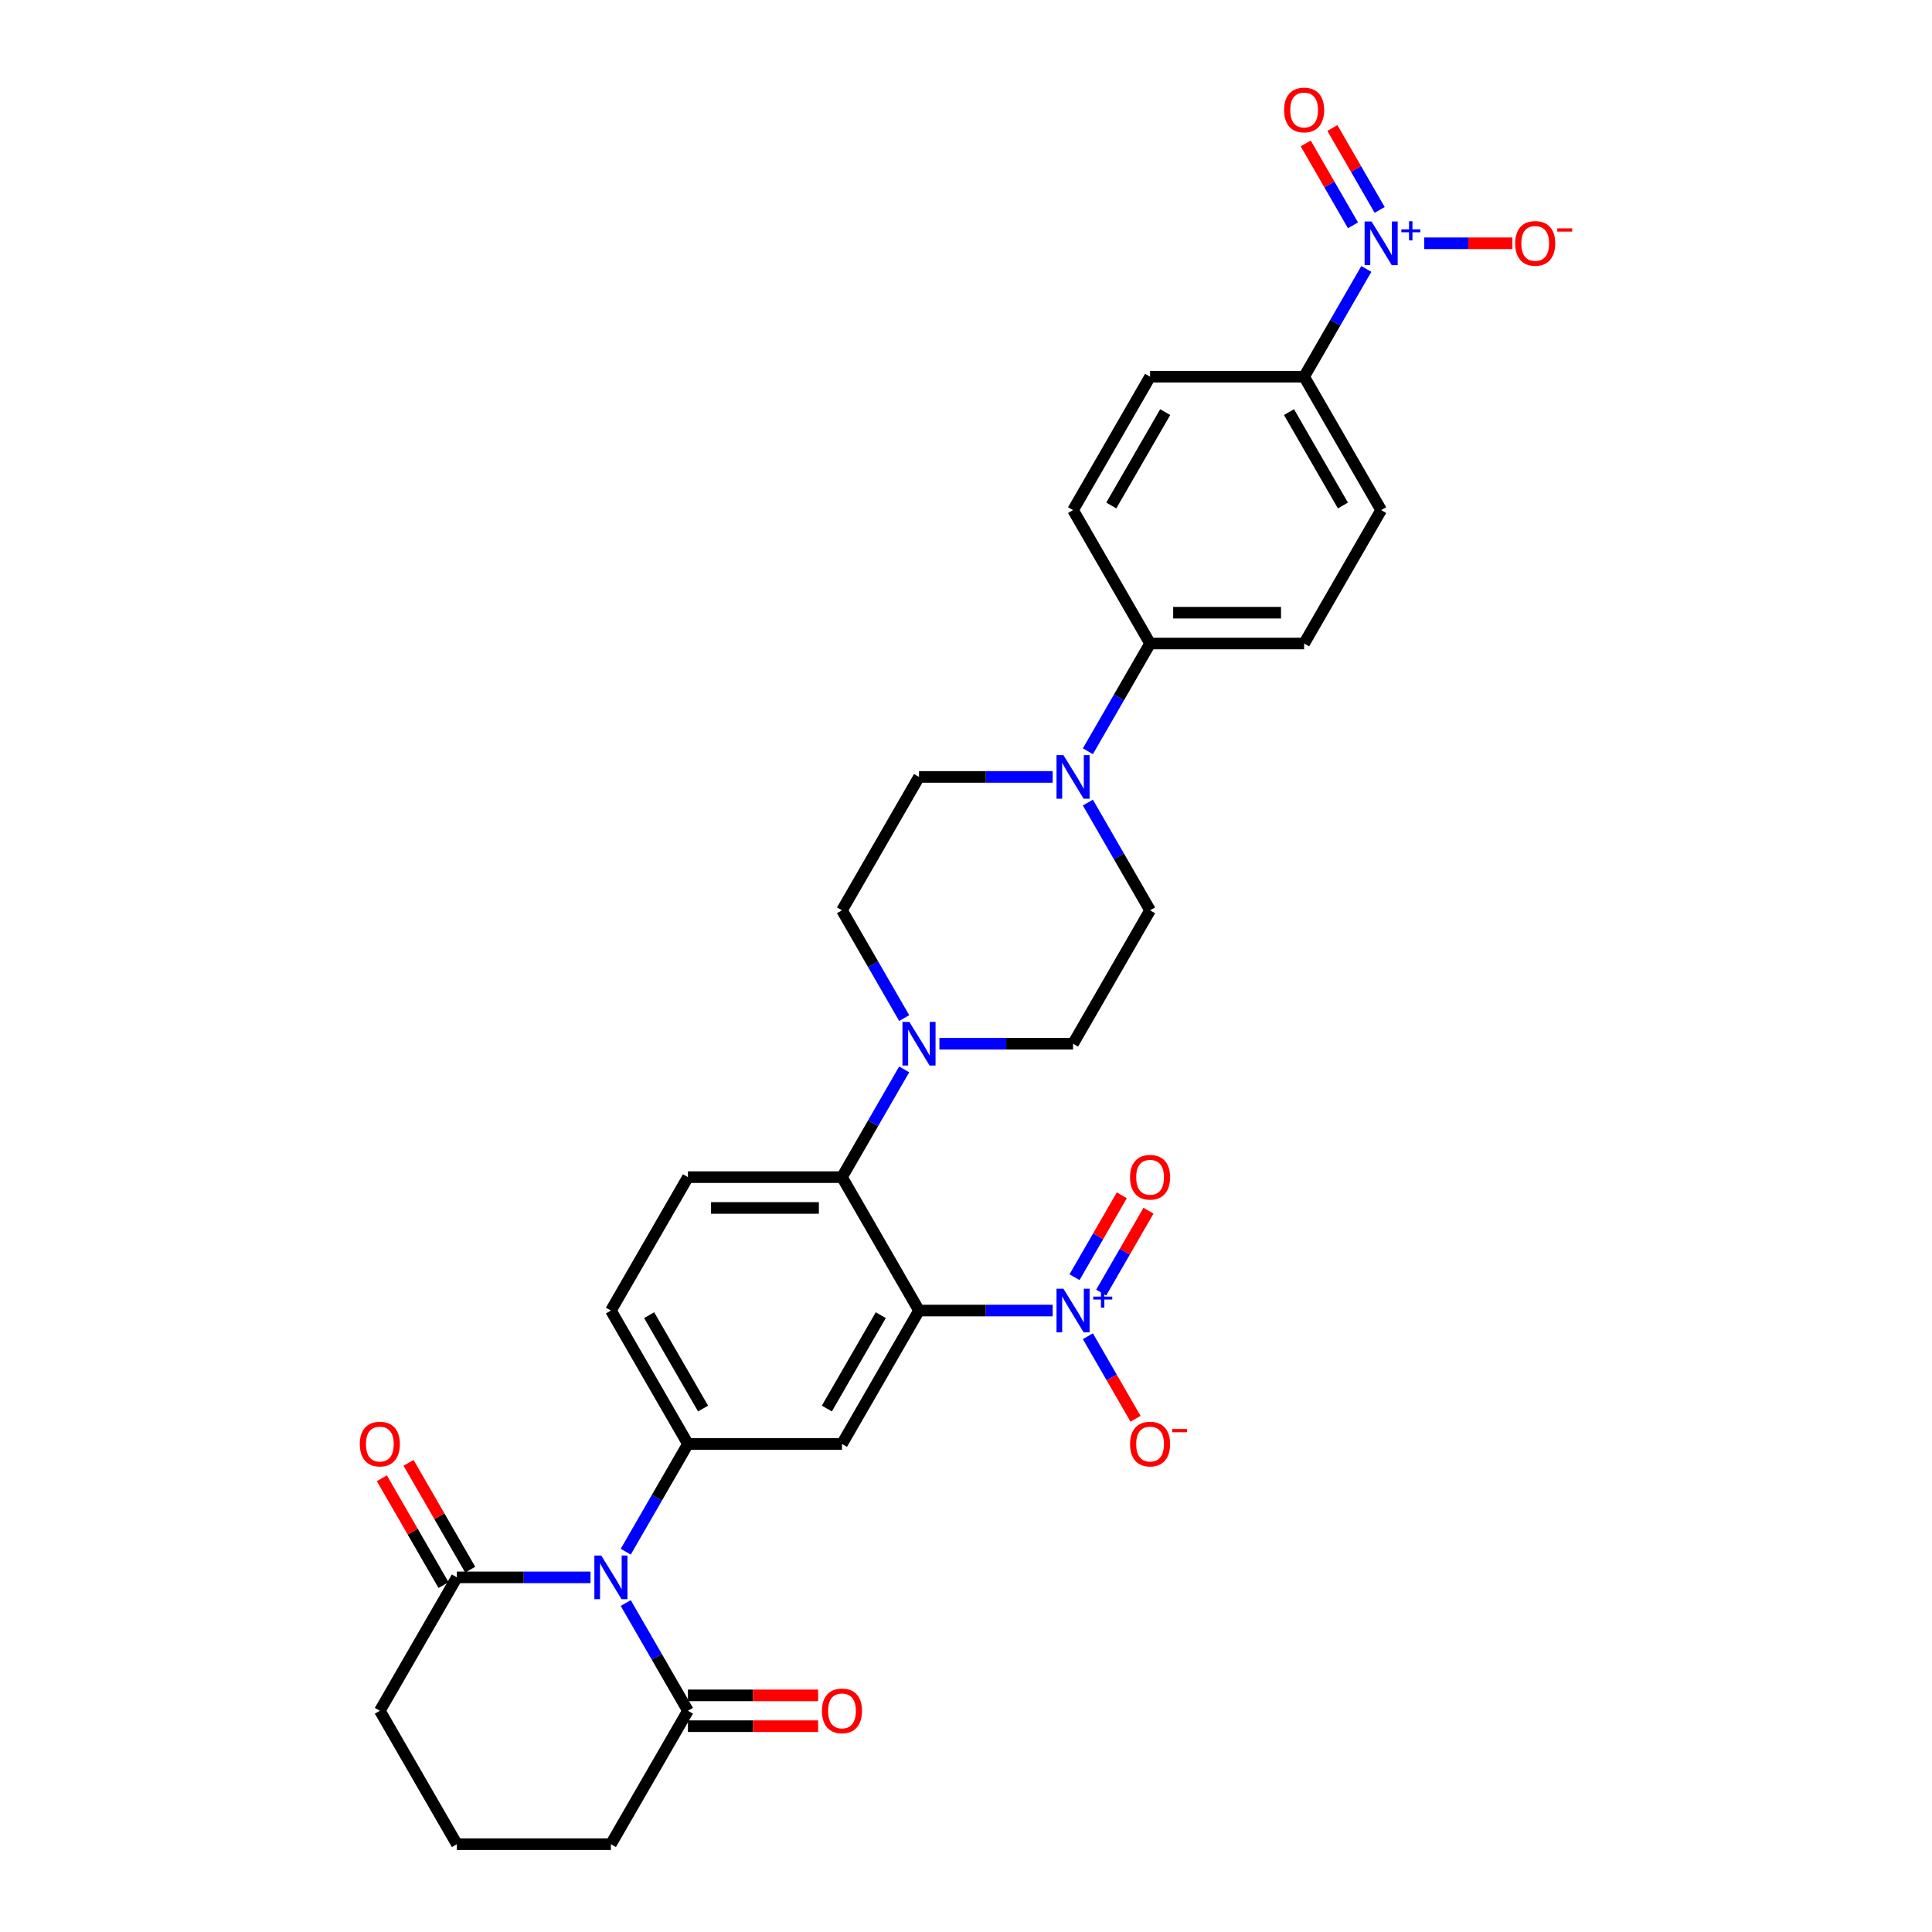 <?xml version='1.0' encoding='iso-8859-1'?>
<svg version='1.1' baseProfile='full'
              xmlns='http://www.w3.org/2000/svg'
                      xmlns:rdkit='http://www.rdkit.org/xml'
                      xmlns:xlink='http://www.w3.org/1999/xlink'
                  xml:space='preserve'
width='1000px' height='1000px' viewBox='0 0 1000 1000'>
<!-- END OF HEADER -->
<rect style='opacity:1.0;fill:#FFFFFF;stroke:none' width='1000' height='1000' x='0' y='0'> </rect>
<path class='bond-1' d='M 475.678,678.338 L 510.266,678.338' style='fill:none;fill-rule:evenodd;stroke:#000000;stroke-width:6px;stroke-linecap:butt;stroke-linejoin:miter;stroke-opacity:1' />
<path class='bond-1' d='M 510.266,678.338 L 544.855,678.338' style='fill:none;fill-rule:evenodd;stroke:#0000FF;stroke-width:6px;stroke-linecap:butt;stroke-linejoin:miter;stroke-opacity:1' />
<path class='bond-4' d='M 475.678,678.338 L 435.811,747.39' style='fill:none;fill-rule:evenodd;stroke:#000000;stroke-width:6px;stroke-linecap:butt;stroke-linejoin:miter;stroke-opacity:1' />
<path class='bond-4' d='M 455.887,680.723 L 427.98,729.059' style='fill:none;fill-rule:evenodd;stroke:#000000;stroke-width:6px;stroke-linecap:butt;stroke-linejoin:miter;stroke-opacity:1' />
<path class='bond-5' d='M 475.678,678.338 L 435.811,609.287' style='fill:none;fill-rule:evenodd;stroke:#000000;stroke-width:6px;stroke-linecap:butt;stroke-linejoin:miter;stroke-opacity:1' />
<path class='bond-0' d='M 323.879,803.158 L 339.978,775.274' style='fill:none;fill-rule:evenodd;stroke:#0000FF;stroke-width:6px;stroke-linecap:butt;stroke-linejoin:miter;stroke-opacity:1' />
<path class='bond-0' d='M 339.978,775.274 L 356.076,747.39' style='fill:none;fill-rule:evenodd;stroke:#000000;stroke-width:6px;stroke-linecap:butt;stroke-linejoin:miter;stroke-opacity:1' />
<path class='bond-7' d='M 305.653,816.442 L 271.064,816.442' style='fill:none;fill-rule:evenodd;stroke:#0000FF;stroke-width:6px;stroke-linecap:butt;stroke-linejoin:miter;stroke-opacity:1' />
<path class='bond-7' d='M 271.064,816.442 L 236.475,816.442' style='fill:none;fill-rule:evenodd;stroke:#000000;stroke-width:6px;stroke-linecap:butt;stroke-linejoin:miter;stroke-opacity:1' />
<path class='bond-8' d='M 323.879,829.726 L 339.978,857.61' style='fill:none;fill-rule:evenodd;stroke:#0000FF;stroke-width:6px;stroke-linecap:butt;stroke-linejoin:miter;stroke-opacity:1' />
<path class='bond-8' d='M 339.978,857.61 L 356.076,885.494' style='fill:none;fill-rule:evenodd;stroke:#000000;stroke-width:6px;stroke-linecap:butt;stroke-linejoin:miter;stroke-opacity:1' />
<path class='bond-12' d='M 563.081,691.622 L 575.419,712.992' style='fill:none;fill-rule:evenodd;stroke:#0000FF;stroke-width:6px;stroke-linecap:butt;stroke-linejoin:miter;stroke-opacity:1' />
<path class='bond-12' d='M 575.419,712.992 L 587.757,734.362' style='fill:none;fill-rule:evenodd;stroke:#FF0000;stroke-width:6px;stroke-linecap:butt;stroke-linejoin:miter;stroke-opacity:1' />
<path class='bond-15' d='M 569.986,669.041 L 582.223,647.847' style='fill:none;fill-rule:evenodd;stroke:#0000FF;stroke-width:6px;stroke-linecap:butt;stroke-linejoin:miter;stroke-opacity:1' />
<path class='bond-15' d='M 582.223,647.847 L 594.46,626.652' style='fill:none;fill-rule:evenodd;stroke:#FF0000;stroke-width:6px;stroke-linecap:butt;stroke-linejoin:miter;stroke-opacity:1' />
<path class='bond-15' d='M 556.176,661.068 L 568.413,639.873' style='fill:none;fill-rule:evenodd;stroke:#0000FF;stroke-width:6px;stroke-linecap:butt;stroke-linejoin:miter;stroke-opacity:1' />
<path class='bond-15' d='M 568.413,639.873 L 580.649,618.679' style='fill:none;fill-rule:evenodd;stroke:#FF0000;stroke-width:6px;stroke-linecap:butt;stroke-linejoin:miter;stroke-opacity:1' />
<path class='bond-2' d='M 707.211,139.208 L 691.112,167.092' style='fill:none;fill-rule:evenodd;stroke:#0000FF;stroke-width:6px;stroke-linecap:butt;stroke-linejoin:miter;stroke-opacity:1' />
<path class='bond-2' d='M 691.112,167.092 L 675.013,194.976' style='fill:none;fill-rule:evenodd;stroke:#000000;stroke-width:6px;stroke-linecap:butt;stroke-linejoin:miter;stroke-opacity:1' />
<path class='bond-13' d='M 737.161,125.924 L 759.987,125.924' style='fill:none;fill-rule:evenodd;stroke:#0000FF;stroke-width:6px;stroke-linecap:butt;stroke-linejoin:miter;stroke-opacity:1' />
<path class='bond-13' d='M 759.987,125.924 L 782.812,125.924' style='fill:none;fill-rule:evenodd;stroke:#FF0000;stroke-width:6px;stroke-linecap:butt;stroke-linejoin:miter;stroke-opacity:1' />
<path class='bond-16' d='M 714.116,108.654 L 701.879,87.459' style='fill:none;fill-rule:evenodd;stroke:#0000FF;stroke-width:6px;stroke-linecap:butt;stroke-linejoin:miter;stroke-opacity:1' />
<path class='bond-16' d='M 701.879,87.459 L 689.642,66.264' style='fill:none;fill-rule:evenodd;stroke:#FF0000;stroke-width:6px;stroke-linecap:butt;stroke-linejoin:miter;stroke-opacity:1' />
<path class='bond-16' d='M 700.305,116.627 L 688.069,95.433' style='fill:none;fill-rule:evenodd;stroke:#0000FF;stroke-width:6px;stroke-linecap:butt;stroke-linejoin:miter;stroke-opacity:1' />
<path class='bond-16' d='M 688.069,95.433 L 675.832,74.238' style='fill:none;fill-rule:evenodd;stroke:#FF0000;stroke-width:6px;stroke-linecap:butt;stroke-linejoin:miter;stroke-opacity:1' />
<path class='bond-3' d='M 356.076,747.39 L 435.811,747.39' style='fill:none;fill-rule:evenodd;stroke:#000000;stroke-width:6px;stroke-linecap:butt;stroke-linejoin:miter;stroke-opacity:1' />
<path class='bond-31' d='M 356.076,747.39 L 316.209,678.338' style='fill:none;fill-rule:evenodd;stroke:#000000;stroke-width:6px;stroke-linecap:butt;stroke-linejoin:miter;stroke-opacity:1' />
<path class='bond-31' d='M 363.907,729.059 L 336,680.723' style='fill:none;fill-rule:evenodd;stroke:#000000;stroke-width:6px;stroke-linecap:butt;stroke-linejoin:miter;stroke-opacity:1' />
<path class='bond-6' d='M 435.811,609.287 L 451.909,581.403' style='fill:none;fill-rule:evenodd;stroke:#000000;stroke-width:6px;stroke-linecap:butt;stroke-linejoin:miter;stroke-opacity:1' />
<path class='bond-6' d='M 451.909,581.403 L 468.008,553.519' style='fill:none;fill-rule:evenodd;stroke:#0000FF;stroke-width:6px;stroke-linecap:butt;stroke-linejoin:miter;stroke-opacity:1' />
<path class='bond-11' d='M 435.811,609.287 L 356.076,609.287' style='fill:none;fill-rule:evenodd;stroke:#000000;stroke-width:6px;stroke-linecap:butt;stroke-linejoin:miter;stroke-opacity:1' />
<path class='bond-11' d='M 423.85,625.233 L 368.037,625.233' style='fill:none;fill-rule:evenodd;stroke:#000000;stroke-width:6px;stroke-linecap:butt;stroke-linejoin:miter;stroke-opacity:1' />
<path class='bond-18' d='M 486.234,540.235 L 520.823,540.235' style='fill:none;fill-rule:evenodd;stroke:#0000FF;stroke-width:6px;stroke-linecap:butt;stroke-linejoin:miter;stroke-opacity:1' />
<path class='bond-18' d='M 520.823,540.235 L 555.412,540.235' style='fill:none;fill-rule:evenodd;stroke:#000000;stroke-width:6px;stroke-linecap:butt;stroke-linejoin:miter;stroke-opacity:1' />
<path class='bond-19' d='M 468.008,526.951 L 451.909,499.067' style='fill:none;fill-rule:evenodd;stroke:#0000FF;stroke-width:6px;stroke-linecap:butt;stroke-linejoin:miter;stroke-opacity:1' />
<path class='bond-19' d='M 451.909,499.067 L 435.811,471.183' style='fill:none;fill-rule:evenodd;stroke:#000000;stroke-width:6px;stroke-linecap:butt;stroke-linejoin:miter;stroke-opacity:1' />
<path class='bond-22' d='M 243.38,812.455 L 227.42,784.81' style='fill:none;fill-rule:evenodd;stroke:#000000;stroke-width:6px;stroke-linecap:butt;stroke-linejoin:miter;stroke-opacity:1' />
<path class='bond-22' d='M 227.42,784.81 L 211.459,757.166' style='fill:none;fill-rule:evenodd;stroke:#FF0000;stroke-width:6px;stroke-linecap:butt;stroke-linejoin:miter;stroke-opacity:1' />
<path class='bond-22' d='M 229.57,820.429 L 213.609,792.784' style='fill:none;fill-rule:evenodd;stroke:#000000;stroke-width:6px;stroke-linecap:butt;stroke-linejoin:miter;stroke-opacity:1' />
<path class='bond-22' d='M 213.609,792.784 L 197.649,765.139' style='fill:none;fill-rule:evenodd;stroke:#FF0000;stroke-width:6px;stroke-linecap:butt;stroke-linejoin:miter;stroke-opacity:1' />
<path class='bond-29' d='M 236.475,816.442 L 196.608,885.494' style='fill:none;fill-rule:evenodd;stroke:#000000;stroke-width:6px;stroke-linecap:butt;stroke-linejoin:miter;stroke-opacity:1' />
<path class='bond-23' d='M 356.076,893.467 L 389.764,893.467' style='fill:none;fill-rule:evenodd;stroke:#000000;stroke-width:6px;stroke-linecap:butt;stroke-linejoin:miter;stroke-opacity:1' />
<path class='bond-23' d='M 389.764,893.467 L 423.452,893.467' style='fill:none;fill-rule:evenodd;stroke:#FF0000;stroke-width:6px;stroke-linecap:butt;stroke-linejoin:miter;stroke-opacity:1' />
<path class='bond-23' d='M 356.076,877.52 L 389.764,877.52' style='fill:none;fill-rule:evenodd;stroke:#000000;stroke-width:6px;stroke-linecap:butt;stroke-linejoin:miter;stroke-opacity:1' />
<path class='bond-23' d='M 389.764,877.52 L 423.452,877.52' style='fill:none;fill-rule:evenodd;stroke:#FF0000;stroke-width:6px;stroke-linecap:butt;stroke-linejoin:miter;stroke-opacity:1' />
<path class='bond-28' d='M 356.076,885.494 L 316.209,954.545' style='fill:none;fill-rule:evenodd;stroke:#000000;stroke-width:6px;stroke-linecap:butt;stroke-linejoin:miter;stroke-opacity:1' />
<path class='bond-9' d='M 544.855,402.131 L 510.266,402.131' style='fill:none;fill-rule:evenodd;stroke:#0000FF;stroke-width:6px;stroke-linecap:butt;stroke-linejoin:miter;stroke-opacity:1' />
<path class='bond-9' d='M 510.266,402.131 L 475.678,402.131' style='fill:none;fill-rule:evenodd;stroke:#000000;stroke-width:6px;stroke-linecap:butt;stroke-linejoin:miter;stroke-opacity:1' />
<path class='bond-14' d='M 563.081,388.848 L 579.18,360.964' style='fill:none;fill-rule:evenodd;stroke:#0000FF;stroke-width:6px;stroke-linecap:butt;stroke-linejoin:miter;stroke-opacity:1' />
<path class='bond-14' d='M 579.18,360.964 L 595.279,333.08' style='fill:none;fill-rule:evenodd;stroke:#000000;stroke-width:6px;stroke-linecap:butt;stroke-linejoin:miter;stroke-opacity:1' />
<path class='bond-32' d='M 563.081,415.415 L 579.18,443.299' style='fill:none;fill-rule:evenodd;stroke:#0000FF;stroke-width:6px;stroke-linecap:butt;stroke-linejoin:miter;stroke-opacity:1' />
<path class='bond-32' d='M 579.18,443.299 L 595.279,471.183' style='fill:none;fill-rule:evenodd;stroke:#000000;stroke-width:6px;stroke-linecap:butt;stroke-linejoin:miter;stroke-opacity:1' />
<path class='bond-10' d='M 675.013,194.976 L 714.88,264.028' style='fill:none;fill-rule:evenodd;stroke:#000000;stroke-width:6px;stroke-linecap:butt;stroke-linejoin:miter;stroke-opacity:1' />
<path class='bond-10' d='M 667.183,213.307 L 695.09,261.643' style='fill:none;fill-rule:evenodd;stroke:#000000;stroke-width:6px;stroke-linecap:butt;stroke-linejoin:miter;stroke-opacity:1' />
<path class='bond-34' d='M 675.013,194.976 L 595.279,194.976' style='fill:none;fill-rule:evenodd;stroke:#000000;stroke-width:6px;stroke-linecap:butt;stroke-linejoin:miter;stroke-opacity:1' />
<path class='bond-17' d='M 356.076,609.287 L 316.209,678.338' style='fill:none;fill-rule:evenodd;stroke:#000000;stroke-width:6px;stroke-linecap:butt;stroke-linejoin:miter;stroke-opacity:1' />
<path class='bond-26' d='M 595.279,333.08 L 555.412,264.028' style='fill:none;fill-rule:evenodd;stroke:#000000;stroke-width:6px;stroke-linecap:butt;stroke-linejoin:miter;stroke-opacity:1' />
<path class='bond-27' d='M 595.279,333.08 L 675.013,333.08' style='fill:none;fill-rule:evenodd;stroke:#000000;stroke-width:6px;stroke-linecap:butt;stroke-linejoin:miter;stroke-opacity:1' />
<path class='bond-27' d='M 607.239,317.133 L 663.053,317.133' style='fill:none;fill-rule:evenodd;stroke:#000000;stroke-width:6px;stroke-linecap:butt;stroke-linejoin:miter;stroke-opacity:1' />
<path class='bond-21' d='M 555.412,540.235 L 595.279,471.183' style='fill:none;fill-rule:evenodd;stroke:#000000;stroke-width:6px;stroke-linecap:butt;stroke-linejoin:miter;stroke-opacity:1' />
<path class='bond-20' d='M 435.811,471.183 L 475.678,402.131' style='fill:none;fill-rule:evenodd;stroke:#000000;stroke-width:6px;stroke-linecap:butt;stroke-linejoin:miter;stroke-opacity:1' />
<path class='bond-24' d='M 595.279,194.976 L 555.412,264.028' style='fill:none;fill-rule:evenodd;stroke:#000000;stroke-width:6px;stroke-linecap:butt;stroke-linejoin:miter;stroke-opacity:1' />
<path class='bond-24' d='M 603.109,213.307 L 575.202,261.643' style='fill:none;fill-rule:evenodd;stroke:#000000;stroke-width:6px;stroke-linecap:butt;stroke-linejoin:miter;stroke-opacity:1' />
<path class='bond-25' d='M 714.88,264.028 L 675.013,333.08' style='fill:none;fill-rule:evenodd;stroke:#000000;stroke-width:6px;stroke-linecap:butt;stroke-linejoin:miter;stroke-opacity:1' />
<path class='bond-30' d='M 316.209,954.545 L 236.475,954.545' style='fill:none;fill-rule:evenodd;stroke:#000000;stroke-width:6px;stroke-linecap:butt;stroke-linejoin:miter;stroke-opacity:1' />
<path class='bond-33' d='M 196.608,885.494 L 236.475,954.545' style='fill:none;fill-rule:evenodd;stroke:#000000;stroke-width:6px;stroke-linecap:butt;stroke-linejoin:miter;stroke-opacity:1' />
<path  class='atom-1' d='M 311.218 805.152
L 318.617 817.112
Q 319.351 818.292, 320.531 820.429
Q 321.711 822.565, 321.775 822.693
L 321.775 805.152
L 324.773 805.152
L 324.773 827.732
L 321.679 827.732
L 313.738 814.656
Q 312.813 813.125, 311.824 811.371
Q 310.867 809.617, 310.58 809.074
L 310.58 827.732
L 307.646 827.732
L 307.646 805.152
L 311.218 805.152
' fill='#0000FF'/>
<path  class='atom-2' d='M 550.42 667.048
L 557.82 679.008
Q 558.553 680.188, 559.733 682.325
Q 560.913 684.462, 560.977 684.59
L 560.977 667.048
L 563.975 667.048
L 563.975 689.629
L 560.881 689.629
L 552.94 676.552
Q 552.015 675.021, 551.026 673.267
Q 550.07 671.513, 549.782 670.971
L 549.782 689.629
L 546.848 689.629
L 546.848 667.048
L 550.42 667.048
' fill='#0000FF'/>
<path  class='atom-2' d='M 565.87 671.118
L 569.848 671.118
L 569.848 666.929
L 571.616 666.929
L 571.616 671.118
L 575.7 671.118
L 575.7 672.634
L 571.616 672.634
L 571.616 676.844
L 569.848 676.844
L 569.848 672.634
L 565.87 672.634
L 565.87 671.118
' fill='#0000FF'/>
<path  class='atom-3' d='M 709.889 114.634
L 717.288 126.594
Q 718.021 127.774, 719.202 129.911
Q 720.382 132.048, 720.445 132.175
L 720.445 114.634
L 723.443 114.634
L 723.443 137.215
L 720.35 137.215
L 712.408 124.138
Q 711.483 122.607, 710.495 120.853
Q 709.538 119.099, 709.251 118.557
L 709.251 137.215
L 706.316 137.215
L 706.316 114.634
L 709.889 114.634
' fill='#0000FF'/>
<path  class='atom-3' d='M 725.338 118.704
L 729.316 118.704
L 729.316 114.515
L 731.084 114.515
L 731.084 118.704
L 735.168 118.704
L 735.168 120.22
L 731.084 120.22
L 731.084 124.43
L 729.316 124.43
L 729.316 120.22
L 725.338 120.22
L 725.338 118.704
' fill='#0000FF'/>
<path  class='atom-7' d='M 470.686 528.944
L 478.086 540.905
Q 478.819 542.085, 479.999 544.222
Q 481.179 546.358, 481.243 546.486
L 481.243 528.944
L 484.241 528.944
L 484.241 551.525
L 481.147 551.525
L 473.206 538.449
Q 472.281 536.918, 471.292 535.164
Q 470.335 533.41, 470.048 532.867
L 470.048 551.525
L 467.114 551.525
L 467.114 528.944
L 470.686 528.944
' fill='#0000FF'/>
<path  class='atom-10' d='M 550.42 390.841
L 557.82 402.801
Q 558.553 403.981, 559.733 406.118
Q 560.913 408.255, 560.977 408.382
L 560.977 390.841
L 563.975 390.841
L 563.975 413.422
L 560.881 413.422
L 552.94 400.345
Q 552.015 398.814, 551.026 397.06
Q 550.07 395.306, 549.782 394.764
L 549.782 413.422
L 546.848 413.422
L 546.848 390.841
L 550.42 390.841
' fill='#0000FF'/>
<path  class='atom-13' d='M 584.913 747.454
Q 584.913 742.032, 587.592 739.002
Q 590.271 735.972, 595.279 735.972
Q 600.286 735.972, 602.965 739.002
Q 605.644 742.032, 605.644 747.454
Q 605.644 752.94, 602.933 756.065
Q 600.222 759.159, 595.279 759.159
Q 590.303 759.159, 587.592 756.065
Q 584.913 752.972, 584.913 747.454
M 595.279 756.607
Q 598.723 756.607, 600.573 754.311
Q 602.455 751.983, 602.455 747.454
Q 602.455 743.021, 600.573 740.788
Q 598.723 738.524, 595.279 738.524
Q 591.834 738.524, 589.953 740.756
Q 588.103 742.989, 588.103 747.454
Q 588.103 752.015, 589.953 754.311
Q 591.834 756.607, 595.279 756.607
' fill='#FF0000'/>
<path  class='atom-13' d='M 606.697 739.658
L 614.422 739.658
L 614.422 741.342
L 606.697 741.342
L 606.697 739.658
' fill='#FF0000'/>
<path  class='atom-14' d='M 784.249 125.988
Q 784.249 120.566, 786.928 117.536
Q 789.607 114.506, 794.614 114.506
Q 799.621 114.506, 802.3 117.536
Q 804.979 120.566, 804.979 125.988
Q 804.979 131.474, 802.269 134.599
Q 799.558 137.693, 794.614 137.693
Q 789.639 137.693, 786.928 134.599
Q 784.249 131.506, 784.249 125.988
M 794.614 135.142
Q 798.059 135.142, 799.908 132.845
Q 801.79 130.517, 801.79 125.988
Q 801.79 121.555, 799.908 119.322
Q 798.059 117.058, 794.614 117.058
Q 791.17 117.058, 789.288 119.29
Q 787.438 121.523, 787.438 125.988
Q 787.438 130.549, 789.288 132.845
Q 791.17 135.142, 794.614 135.142
' fill='#FF0000'/>
<path  class='atom-14' d='M 806.032 118.192
L 813.757 118.192
L 813.757 119.876
L 806.032 119.876
L 806.032 118.192
' fill='#FF0000'/>
<path  class='atom-16' d='M 584.913 609.35
Q 584.913 603.928, 587.592 600.899
Q 590.271 597.869, 595.279 597.869
Q 600.286 597.869, 602.965 600.899
Q 605.644 603.928, 605.644 609.35
Q 605.644 614.836, 602.933 617.962
Q 600.222 621.055, 595.279 621.055
Q 590.303 621.055, 587.592 617.962
Q 584.913 614.868, 584.913 609.35
M 595.279 618.504
Q 598.723 618.504, 600.573 616.208
Q 602.455 613.879, 602.455 609.35
Q 602.455 604.917, 600.573 602.685
Q 598.723 600.42, 595.279 600.42
Q 591.834 600.42, 589.953 602.653
Q 588.103 604.885, 588.103 609.35
Q 588.103 613.911, 589.953 616.208
Q 591.834 618.504, 595.279 618.504
' fill='#FF0000'/>
<path  class='atom-17' d='M 664.647 56.936
Q 664.647 51.514, 667.327 48.484
Q 670.006 45.455, 675.013 45.455
Q 680.02 45.455, 682.699 48.484
Q 685.378 51.514, 685.378 56.936
Q 685.378 62.422, 682.667 65.547
Q 679.956 68.641, 675.013 68.641
Q 670.037 68.641, 667.327 65.547
Q 664.647 62.454, 664.647 56.936
M 675.013 66.09
Q 678.457 66.09, 680.307 63.793
Q 682.189 61.465, 682.189 56.936
Q 682.189 52.503, 680.307 50.27
Q 678.457 48.006, 675.013 48.006
Q 671.568 48.006, 669.687 50.239
Q 667.837 52.471, 667.837 56.936
Q 667.837 61.497, 669.687 63.793
Q 671.568 66.09, 675.013 66.09
' fill='#FF0000'/>
<path  class='atom-23' d='M 186.243 747.454
Q 186.243 742.032, 188.922 739.002
Q 191.601 735.972, 196.608 735.972
Q 201.615 735.972, 204.295 739.002
Q 206.974 742.032, 206.974 747.454
Q 206.974 752.94, 204.263 756.065
Q 201.552 759.159, 196.608 759.159
Q 191.633 759.159, 188.922 756.065
Q 186.243 752.972, 186.243 747.454
M 196.608 756.607
Q 200.053 756.607, 201.903 754.311
Q 203.784 751.983, 203.784 747.454
Q 203.784 743.021, 201.903 740.788
Q 200.053 738.524, 196.608 738.524
Q 193.164 738.524, 191.282 740.756
Q 189.432 742.989, 189.432 747.454
Q 189.432 752.015, 191.282 754.311
Q 193.164 756.607, 196.608 756.607
' fill='#FF0000'/>
<path  class='atom-24' d='M 425.445 885.557
Q 425.445 880.136, 428.124 877.106
Q 430.803 874.076, 435.811 874.076
Q 440.818 874.076, 443.497 877.106
Q 446.176 880.136, 446.176 885.557
Q 446.176 891.043, 443.465 894.169
Q 440.754 897.262, 435.811 897.262
Q 430.835 897.262, 428.124 894.169
Q 425.445 891.075, 425.445 885.557
M 435.811 894.711
Q 439.255 894.711, 441.105 892.415
Q 442.987 890.086, 442.987 885.557
Q 442.987 881.124, 441.105 878.892
Q 439.255 876.627, 435.811 876.627
Q 432.366 876.627, 430.484 878.86
Q 428.634 881.092, 428.634 885.557
Q 428.634 890.118, 430.484 892.415
Q 432.366 894.711, 435.811 894.711
' fill='#FF0000'/>
</svg>
